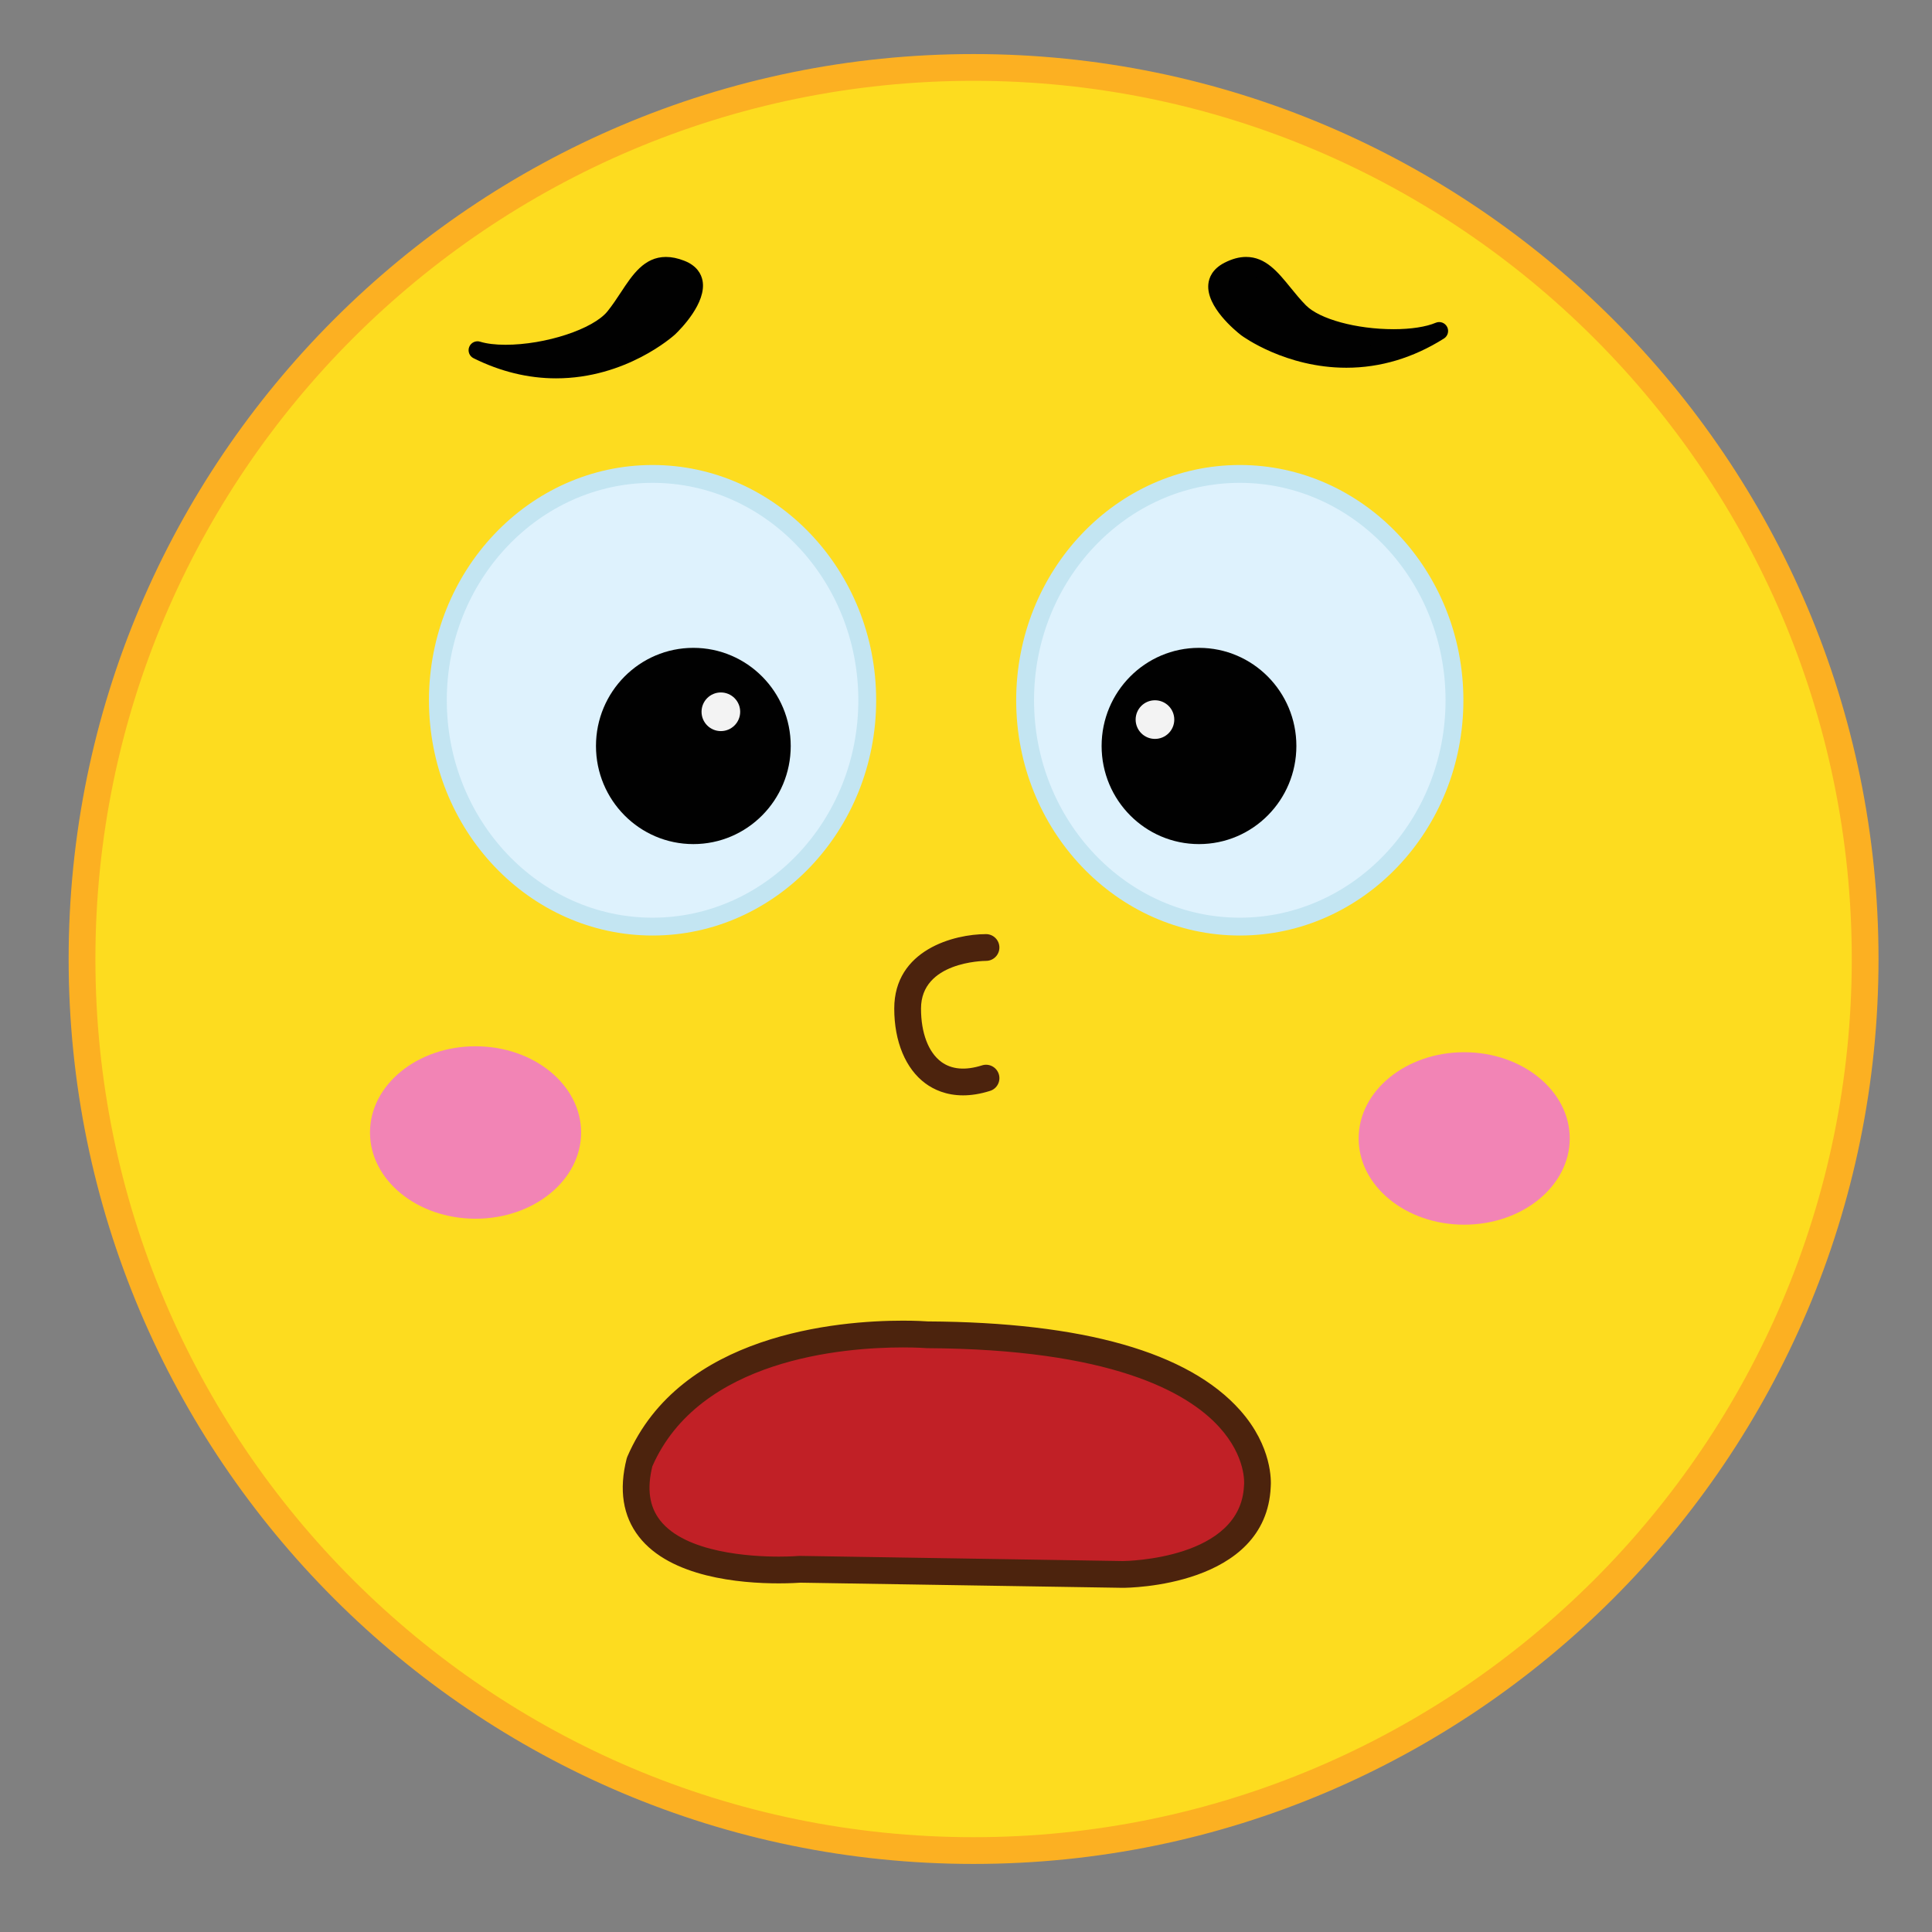 <?xml version="1.0" encoding="utf-8"?>
<!-- Generator: Adobe Illustrator 16.0.0, SVG Export Plug-In . SVG Version: 6.00 Build 0)  -->
<!DOCTYPE svg PUBLIC "-//W3C//DTD SVG 1.1//EN" "http://www.w3.org/Graphics/SVG/1.1/DTD/svg11.dtd">
<svg version="1.1" id="Layer_1" xmlns="http://www.w3.org/2000/svg" xmlns:xlink="http://www.w3.org/1999/xlink" x="0px" y="0px"
	 width="500px" height="500px" viewBox="0 0 500 500" enable-background="new 0 0 500 500" xml:space="preserve">
<rect x="0" y="0" width="500" height="500" fill="#808080" stroke="none"/>
<g id="Layer_1_copy_79">
	<g>
		<g>
			<path fill="#FDDC1F" d="M482.699,248.187c0,127.437-103.306,230.738-230.738,230.738c-127.429,0-230.733-103.301-230.733-230.738
				c0-127.43,103.305-230.734,230.733-230.734C379.395,17.452,482.699,120.757,482.699,248.187z"/>
		</g>
		<g>
			<path fill="#FCB022" d="M251.961,482.385c-129.135,0-234.198-105.062-234.198-234.199S122.826,13.989,251.961,13.989
				c129.14,0,234.199,105.062,234.199,234.197C486.16,377.322,381.101,482.385,251.961,482.385z M251.961,20.915
				c-125.316,0-227.27,101.953-227.27,227.271c0,125.321,101.953,227.277,227.27,227.277c125.321,0,227.277-101.956,227.277-227.277
				C479.238,122.868,377.282,20.915,251.961,20.915z"/>
		</g>
	</g>
	<g>
		<path fill="#4C230D" d="M249.243,283.477c-4.398,0-7.594-1.515-9.721-3.072c-5.143-3.771-8.091-10.844-8.091-19.385
			c0-15.24,15.536-19.271,23.75-19.271c1.91,0,3.461,1.554,3.461,3.465s-1.547,3.46-3.455,3.46
			c-0.75,0.008-16.831,0.241-16.831,12.346c0,6.312,1.918,11.344,5.259,13.801c2.669,1.953,6.208,2.258,10.524,0.899
			c1.838-0.588,3.772,0.445,4.346,2.263c0.574,1.828-0.441,3.774-2.269,4.34C253.624,283.145,251.3,283.477,249.243,283.477z"/>
	</g>
	<g>
		<g>
			<path fill="#C12026" d="M239.979,345.443c0,0-58.223-4.771-74.448,32.926c-8.115,31.984,41.522,27.761,41.522,27.761l83.515,1.33
				c0,0,33.886,0.026,34.841-22.883C325.408,384.577,329.704,345.917,239.979,345.443z"/>
		</g>
		<g>
			<path fill="#4C230D" d="M290.566,410.926c-0.014,0-0.034,0-0.053,0l-83.355-1.328c-0.615,0.041-2.689,0.176-5.626,0.176
				c-10.009,0-28.008-1.563-36.176-12.067c-4.154-5.343-5.223-12.132-3.185-20.187c0.046-0.177,0.106-0.354,0.177-0.518
				c13.682-31.787,54.439-35.218,71.33-35.218c3.529,0,5.86,0.155,6.444,0.198c40.241,0.226,67.435,7.955,80.806,22.975
				c8.395,9.436,8.043,18.486,7.935,19.845C327.716,410.63,292.086,410.926,290.566,410.926z M207.053,402.667
				c0.018,0,0.035,0,0.053,0l83.483,1.332c0.948-0.006,30.565-0.476,31.358-19.562c0.007-0.08,0.011-0.164,0.021-0.242
				c0.02-0.256,0.558-7.191-6.437-14.879c-8.342-9.172-28.225-20.164-75.566-20.41c-0.089,0-0.177-0.01-0.263-0.016
				c-0.024,0-2.314-0.178-6.023-0.178c-15.471,0-52.687,3.001-64.857,30.773c-1.427,5.834-0.771,10.404,1.999,13.966
				c6.597,8.479,23.676,9.399,30.712,9.399c3.143,0,5.209-0.17,5.227-0.177C206.854,402.667,206.953,402.667,207.053,402.667z"/>
		</g>
	</g>
	<g>
		<g>
			<path fill="#DEF2FD" d="M224.443,181.228c0,32.352-24.879,58.578-55.562,58.578c-30.682,0-55.561-26.227-55.561-58.578
				c0-32.35,24.879-58.578,55.561-58.578C199.564,122.65,224.443,148.878,224.443,181.228z"/>
		</g>
		<g>
			<path fill="#C3E5F2" d="M168.881,242.114c-31.906,0-57.868-27.313-57.868-60.886c0-33.574,25.962-60.887,57.868-60.887
				c31.907,0,57.869,27.313,57.869,60.887C226.75,214.8,200.788,242.114,168.881,242.114z M168.881,124.959
				c-29.365,0-53.249,25.242-53.249,56.269c0,31.028,23.884,56.268,53.249,56.268c29.363,0,53.254-25.24,53.254-56.268
				C222.135,150.201,198.244,124.959,168.881,124.959z"/>
		</g>
	</g>
	<g>
		<path fill="#010101" d="M204.64,193.057c0,14.023-11.283,25.394-25.205,25.394c-13.915,0-25.197-11.37-25.197-25.394
			s11.282-25.394,25.197-25.394C193.356,167.663,204.64,179.032,204.64,193.057z"/>
	</g>
	<g>
		<g>
			<ellipse fill="#DEF2FD" cx="320.857" cy="181.228" rx="55.562" ry="58.578"/>
		</g>
		<g>
			<path fill="#C3E5F2" d="M320.856,242.114c-31.911,0-57.868-27.313-57.868-60.886c0-33.574,25.957-60.887,57.868-60.887
				c31.91,0,57.868,27.313,57.868,60.887C378.726,214.8,352.768,242.114,320.856,242.114z M320.856,124.959
				c-29.365,0-53.249,25.242-53.249,56.269c0,31.028,23.884,56.268,53.249,56.268c29.362,0,53.251-25.24,53.251-56.268
				C374.107,150.201,350.22,124.959,320.856,124.959z"/>
		</g>
	</g>
	<g>
		<ellipse fill="#010101" cx="310.299" cy="193.057" rx="25.202" ry="25.394"/>
	</g>
	<g>
		<path fill="#F284B5" d="M406.248,294.631c0,12.321-12.227,22.316-27.321,22.316c-15.086,0-27.312-9.995-27.312-22.316
			c0-12.322,12.227-22.316,27.312-22.316C394.021,272.314,406.248,282.309,406.248,294.631z"/>
	</g>
	<g>
		<path fill="#F284B5" d="M150.392,293.088c0,12.33-12.231,22.316-27.318,22.316c-15.09,0-27.32-9.986-27.32-22.316
			c0-12.322,12.23-22.311,27.32-22.311C138.16,270.777,150.392,280.766,150.392,293.088z"/>
	</g>
	<g>
		<g>
			<path fill="#010101" d="M173.125,84.874c0,0,12.252-11.692,3.11-15.247c-9.141-3.55-11.396,5.133-17.203,12.37
				c-5.814,7.237-26.178,11.501-35.456,8.641C151.541,104.534,173.125,84.874,173.125,84.874z"/>
		</g>
		<g>
			<path fill="#010101" d="M143.907,97.915h-0.003c-7.213,0-14.4-1.751-21.354-5.209c-1.079-0.536-1.563-1.808-1.118-2.922
				c0.446-1.119,1.678-1.71,2.824-1.353c1.688,0.522,3.956,0.797,6.555,0.797c10.365,0,22.712-4.052,26.421-8.674
				c1.278-1.593,2.393-3.283,3.468-4.916c2.956-4.494,6.013-9.141,11.65-9.141c1.486,0,3.029,0.321,4.725,0.979
				c3.331,1.295,4.409,3.49,4.731,5.104c1.14,5.765-5.704,12.646-7.089,13.966C174.168,87.043,162.026,97.915,143.907,97.915z
				 M139.544,93.061c1.455,0.158,2.909,0.236,4.36,0.237c16.279,0,27.557-10.031,27.667-10.132c2.637-2.526,6.193-7.242,5.704-9.693
				c-0.057-0.287-0.208-1.047-1.875-1.695c-4.966-1.925-7,0.552-10.848,6.396c-1.136,1.722-2.307,3.507-3.719,5.268
				C157.019,88.192,148.133,91.605,139.544,93.061z"/>
		</g>
	</g>
	<g>
		<g>
			<path fill="#010101" d="M322.592,84.909c0,0-13.374-10.402-4.633-14.856c8.733-4.453,11.854,3.96,18.359,10.577
				c6.512,6.616,27.2,8.804,36.146,5.028C346.041,102.296,322.592,84.909,322.592,84.909z"/>
		</g>
		<g>
			<path fill="#010101" d="M348.436,95.17c-15.7,0-26.762-8.063-27.225-8.409c-1.546-1.205-9.052-7.363-8.497-13.214
				c0.156-1.637,1.013-3.928,4.194-5.553c1.978-1.009,3.801-1.499,5.58-1.499c5.046,0,8.199,3.872,11.529,7.97
				c1.234,1.52,2.513,3.089,3.945,4.544c3.529,3.583,13.077,6.186,22.71,6.186c4.483,0,8.353-0.593,10.896-1.665
				c1.089-0.466,2.382-0.011,2.94,1.058c0.559,1.066,0.201,2.38-0.813,3.02C365.728,92.627,357.23,95.17,348.436,95.17z
				 M322.488,71.115c-1.029,0-2.169,0.325-3.485,0.995c-1.589,0.812-1.663,1.583-1.692,1.874c-0.235,2.49,3.773,6.823,6.699,9.105
				c0.055,0.039,10.307,7.466,24.426,7.466c2.817,0,5.609-0.292,8.353-0.875c-8.397-0.561-17.673-2.918-22.113-7.43
				c-1.586-1.612-2.935-3.269-4.236-4.87C327.276,73.495,325.203,71.115,322.488,71.115z"/>
		</g>
	</g>
	<g>
		<path fill="#F3F3F3" d="M191.559,184.208c0,2.76-2.239,5-5.004,5c-2.761,0-4.997-2.24-4.997-5c0-2.762,2.236-5.002,4.997-5.002
			C189.319,179.206,191.559,181.446,191.559,184.208z"/>
	</g>
	<g>
		<circle fill="#F3F3F3" cx="298.902" cy="186.229" r="5"/>
	</g>
</g>
</svg>
